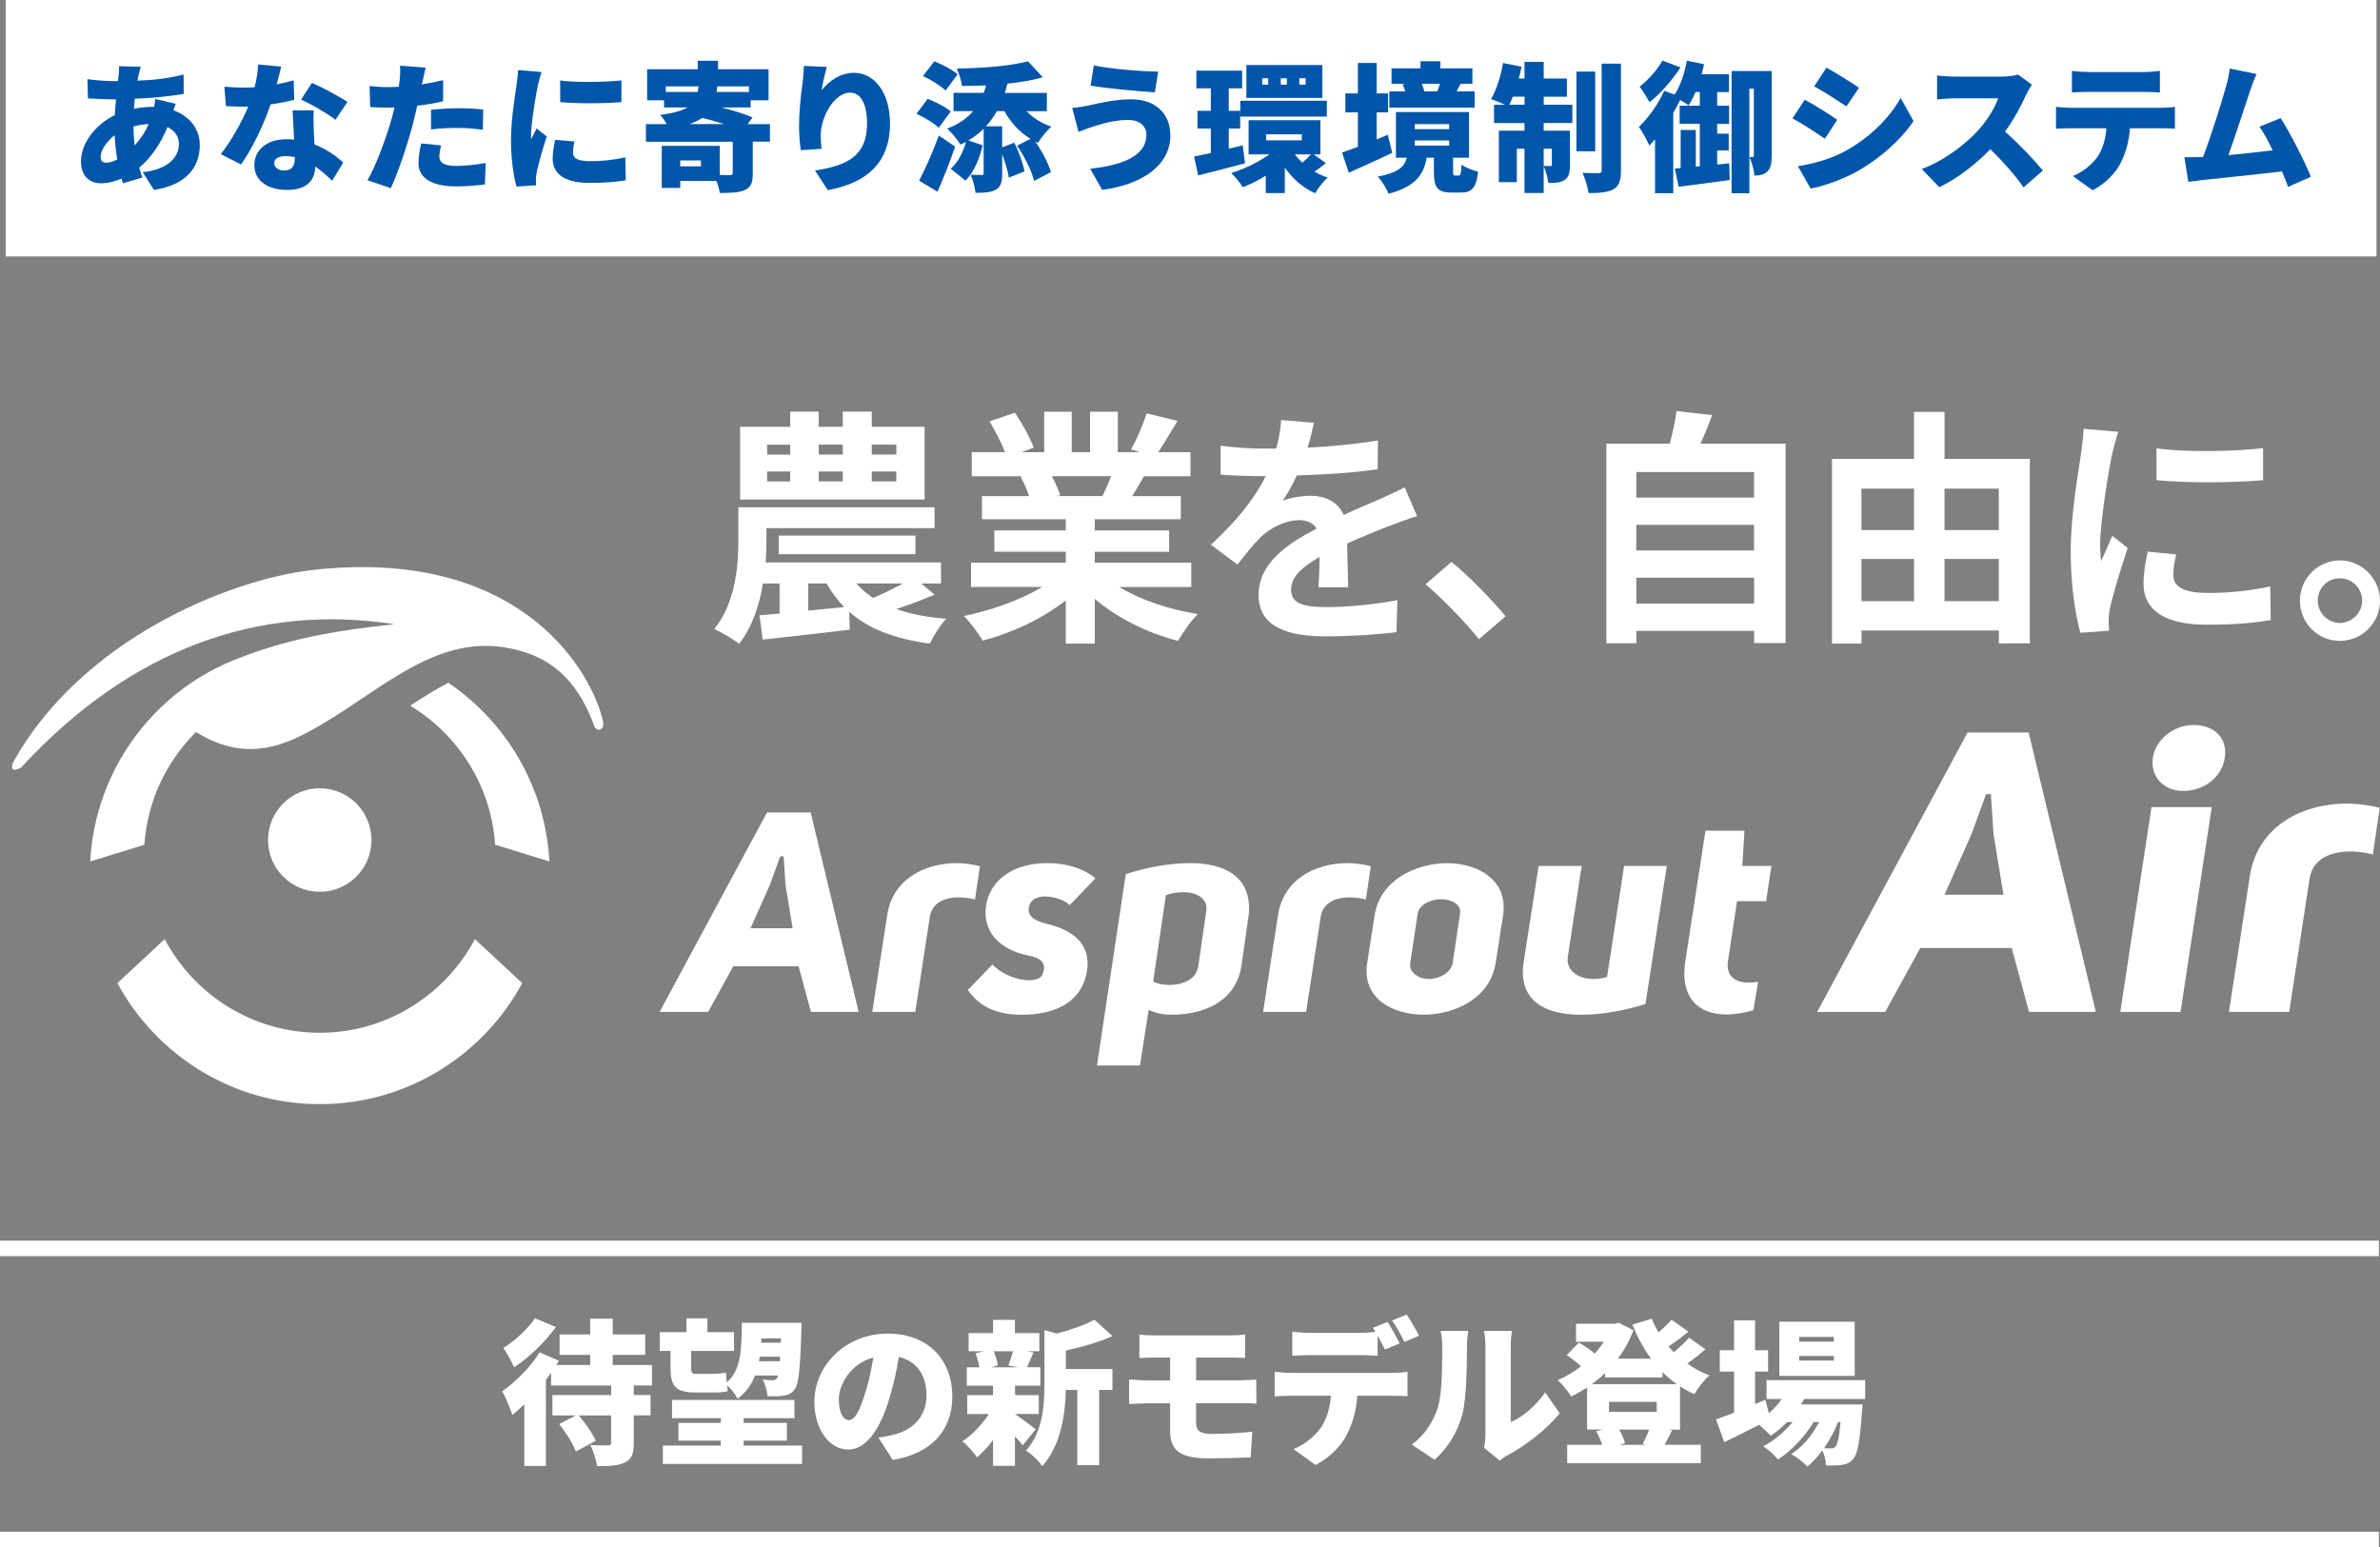 <?xml version="1.0" encoding="UTF-8"?>
<svg id="_レイヤー_2" data-name="レイヤー 2" xmlns="http://www.w3.org/2000/svg" viewBox="0 0 504 327.64">
  <rect x="0" y="0" width="504" height="327.64" fill="#808080" stroke="none"/>
  <defs>
    <style>
      .cls-1 {
        fill-rule: evenodd;
      }

      .cls-1, .cls-2 {
        fill: #fff;
      }

      .cls-1, .cls-2, .cls-3 {
        stroke-width: 0px;
      }

      .cls-4 {
        fill: none;
        stroke: #fff;
        stroke-miterlimit: 10;
        stroke-width: 3.28px;
      }

      .cls-5 {
        isolation: isolate;
      }

      .cls-3 {
        fill: #0256aa;
      }
    </style>
  </defs>
  <g id="contents">
    <g>
      <g>
        <path class="cls-2" d="M134.21,293.4v2.01h3.55v4.32h-3.55v5.9c0,2.24-.43,3.39-1.91,4.09-1.48.69-3.39.76-5.86.76-.2-1.32-.82-3.23-1.41-4.48,1.38.1,3.22.1,3.72.07.49,0,.66-.1.66-.53v-5.8h-6.84c1.38,1.65,2.93,3.82,3.59,5.37l-4.21,2.27c-.56-1.58-2.14-4.05-3.52-5.83l3.49-1.81h-4.94v-4.32h12.44v-2.01h-12.73v-2.67l-1.09,1.48v18.22h-4.57v-13.05c-.86.82-1.71,1.58-2.53,2.24-.33-1.09-1.48-3.82-2.14-5.01,2.8-1.98,6.02-5.14,7.9-8.24l4.11,1.78c-.16.3-.36.59-.56.89h7.17v-2.14h-6.48v-4.32h6.48v-3.33h4.77v3.33h6.88v4.32h-6.88v2.14h8.32v4.35h-3.85ZM117.72,281.01c-2.27,3.16-5.69,6.49-8.85,8.53-.46-1.09-1.58-3.06-2.27-4.09,2.47-1.52,5.33-4.18,6.68-6.29l4.44,1.85Z"/>
        <path class="cls-2" d="M141.98,286.09h-2.27v-3.99h5.66v-2.93h4.44v2.93h5.63v3.99h-9.08v3.59c0,.89.16,1.25.92,1.25h3.65c.86,0,2.14-.1,2.8-.26.07.59.1,1.35.16,2.08,3.06-2.64,3.13-6.79,3.22-12.62h12.63s0,1.12-.03,1.58c-.26,8.24-.59,11.37-1.38,12.46-.66.92-1.45,1.22-2.37,1.38-.82.16-2.07.16-3.42.13-.07-1.02-.49-2.57-1.02-3.53.89.1,1.65.13,2.11.13.39,0,.66-.1.92-.46.07-.1.13-.3.2-.53h-4.87c-.76,1.98-1.91,3.59-3.68,4.91-.43-.86-1.38-2.11-2.24-2.87.07.46.1.89.16,1.25-.69.26-1.97.3-3.09.3h-3.78c-4.21,0-5.26-1.38-5.26-5.27v-3.53ZM169.85,306.12v3.89h-29.48v-3.89h12.27v-1.05h-8.98v-3.76h8.98v-.99h-10.33v-3.86h25.93v3.86h-10.76v.99h9.15v3.76h-9.15v1.05h12.37ZM165.14,288.26l.07-.96h-4.34c-.03.33-.1.66-.16.96h4.44ZM161.23,283.42l-.03.92h4.15l.03-.92h-4.15Z"/>
        <path class="cls-2" d="M189.04,309.15l-3.03-4.74c1.38-.16,2.27-.36,3.22-.59,4.18-1.02,6.97-3.95,6.97-8.3s-2.07-7.28-5.86-8.17c-.43,2.67-1.02,5.54-1.94,8.6-1.94,6.59-4.9,11.01-8.78,11.01-4.08,0-7.17-4.42-7.17-10.05,0-7.84,6.74-14.5,15.53-14.5s13.69,5.8,13.69,13.28c0,6.95-4.08,12.03-12.63,13.48ZM179.76,300.72c1.32,0,2.3-2.01,3.49-5.83.72-2.24,1.28-4.84,1.68-7.41-4.87,1.32-7.3,5.77-7.3,8.9,0,2.87.99,4.35,2.14,4.35Z"/>
        <path class="cls-2" d="M216.58,306.06c-.43-.53-1.02-1.19-1.65-1.88v6.23h-4.64v-5.47c-1.05,1.42-2.24,2.7-3.39,3.66-.72-1.02-2.11-2.6-3.09-3.39,2.04-1.32,4.15-3.53,5.59-5.77h-4.57v-3.99h5.46v-2.01h-5.56v-3.89h2.66c-.13-.92-.46-2.08-.82-2.97l1.74-.43h-3.19v-3.85h5.17v-2.8h4.64v2.8h5.17v3.85h-2.66l1.42.26c-.56,1.22-.99,2.31-1.38,3.13h2.83v3.89h-5.36v2.01h5.03v3.99h-5.03v.03c1.18.76,3.68,2.67,4.38,3.2l-2.73,3.39ZM210.43,286.15c.43.99.79,2.17.89,3l-1.45.4h5.63l-1.97-.4c.33-.86.72-2.01.99-3h-4.08ZM225.7,289.91h9.87v4.42h-2.8v15.95h-4.64v-15.95h-2.43c-.1,4.88-.95,11.76-5.03,16.15-.59-1.05-2.34-2.7-3.42-3.26,3.59-3.99,3.92-9.59,3.92-14.04v-11.5l2.6.72c3.03-.79,6.02-1.85,7.99-2.93l3.82,3.46c-2.93,1.35-6.55,2.34-9.87,3.06v3.92Z"/>
        <path class="cls-2" d="M244.61,282.79h15.96c1.12,0,2.3-.07,3.09-.16v4.94c-.89-.03-1.87-.1-3.09-.1h-7.27v4.84h9.28c.69,0,2.53-.1,3.45-.16l.03,5.11c-.99-.13-2.63-.1-3.36-.1h-9.41v4.15c0,1.88,1.09,2.34,3.52,2.34,2.83,0,5.86-.2,8.39-.46l-.36,5.44c-1.91.1-5.96.2-9.02.2-6.61,0-8.03-2.24-8.03-5.93v-5.73h-4.8c-.99,0-2.83.1-3.88.16v-5.21c.95.07,2.8.2,3.88.2h4.8v-4.84h-3.19c-1.22,0-2.3.03-3.32.1v-4.94c1.02.07,2.11.16,3.32.16Z"/>
        <path class="cls-2" d="M273.25,290.73h21.55c.69,0,2.34-.07,3.26-.23v5.17c-.89-.07-2.27-.1-3.26-.1h-7.37c-.23,3.29-1.05,5.9-2.17,8.14-1.12,2.34-3.68,5.01-6.68,6.52l-4.67-3.36c2.2-.82,4.51-2.7,5.82-4.55,1.28-1.91,1.91-4.18,2.11-6.75h-8.59c-.95,0-2.4.07-3.32.13v-5.21c1.02.13,2.3.23,3.32.23ZM296.41,284.47l-3.13,1.32c-.43-.86-.99-1.94-1.55-2.97v4.28c-1.22-.07-2.57-.13-3.82-.13h-10.43c-1.15,0-2.73.07-3.82.13v-5.11c1.12.16,2.7.26,3.82.26h10.43c1.09,0,2.27-.07,3.36-.2-.17-.3-.36-.59-.53-.86l3.09-1.25c.82,1.22,1.97,3.36,2.57,4.51ZM300.49,282.86l-3.09,1.32c-.66-1.35-1.71-3.3-2.6-4.55l3.09-1.25c.86,1.25,2.04,3.36,2.6,4.48Z"/>
        <path class="cls-2" d="M304.46,298.11c.92-2.7.95-8.76.95-12.88,0-1.55-.13-2.5-.36-3.39h5.86s-.26,1.75-.26,3.33c0,4.05-.1,10.94-.95,14.27-1.02,3.82-3.03,7.08-5.89,9.69l-4.87-3.23c2.99-2.08,4.67-5.17,5.53-7.78ZM314.56,303.81v-18.91c0-1.61-.3-3.06-.3-3.06h5.92s-.26,1.48-.26,3.1v16.21c2.47-1.02,5.26-3.39,7.3-6.29l3.06,4.42c-2.66,3.39-7.47,7.05-11.12,8.93-.79.43-1.22.82-1.58,1.09l-3.32-2.73c.16-.69.3-1.71.3-2.73Z"/>
        <path class="cls-2" d="M355.76,302.73h-2.5l.82.16c-.59,1.19-1.12,2.24-1.58,3.06h7.67v3.89h-28.29v-3.89h7.4c-.3-.92-.79-2.01-1.28-2.87l1.45-.36h-3.36v-8.9c-1.09.69-2.2,1.35-3.36,1.91-.62-1.02-1.91-2.64-2.86-3.46,1.71-.72,3.42-1.75,4.93-2.93-.82-.79-2.04-1.71-3.03-2.37l2.57-2.64c1.09.59,2.47,1.52,3.36,2.31.72-.79,1.38-1.65,1.94-2.5h-5.89v-3.82h8.23l.79-.2,3.13,1.58c-.82,2.21-1.94,4.22-3.29,6.03h7.04c-1.58-2.14-2.89-4.58-3.98-7.22l4.11-1.25c.39.99.89,1.98,1.45,2.9,1.02-.89,2.01-1.88,2.73-2.7l3.59,2.54c-1.38,1.12-2.86,2.24-4.21,3.13.36.43.72.82,1.12,1.22,1.18-.99,2.4-2.11,3.22-3.06l3.49,2.44c-1.22,1.05-2.6,2.14-3.85,3.03,1.41,1.02,2.99,1.88,4.67,2.5-1.09.92-2.5,2.77-3.19,3.99-1.05-.49-2.07-1.05-3.03-1.68v9.16ZM339.9,290.77c-.89.86-1.81,1.61-2.8,2.34h17.96c-1.05-.76-2.07-1.61-2.99-2.54v1.12h-12.17v-.92ZM340.73,296.86v2.11h10.1v-2.11h-10.1ZM347.87,305.79c.46-.86.99-2.04,1.35-3.06h-6.35c.56.96,1.05,2.08,1.25,2.9l-1.18.33h5.73l-.79-.16Z"/>
        <path class="cls-2" d="M382.03,296.27c-.2.4-.43.79-.66,1.15h13.03s-.03,1.05-.1,1.58c-.43,6.23-.95,8.93-1.84,9.95-.69.82-1.48,1.12-2.37,1.25-.79.13-2.01.16-3.39.13-.07-.96-.33-2.24-.79-3.2-.99,1.35-2.07,2.57-3.19,3.43-.82-.89-2.2-1.98-3.39-2.64,2.37-1.45,4.47-4.05,5.89-6.79h-1.15c-1.78,3-4.8,6.19-7.57,7.94-.76-.96-2.01-2.11-3.13-2.8,2.24-1.09,4.51-3.03,6.25-5.14h-1.15c-1.09,1.12-2.27,2.11-3.49,2.9-.53-.59-1.58-1.58-2.44-2.31-2.57,1.32-5.17,2.6-7.4,3.69l-1.74-4.84c1.05-.36,2.37-.86,3.82-1.42v-8.7h-3.03v-4.51h3.03v-6.33h4.44v6.33h2.76v4.51h-2.76v6.89l2.2-.92.72,2.87c1.02-.89,1.97-1.91,2.73-3.03h-3.22v-3.99h20.89v3.99h-12.96ZM392.76,291.36h-15.96v-11.47h15.96v11.47ZM388.35,283.12h-7.34v.99h7.34v-.99ZM388.35,287.14h-7.34v.99h7.34v-.99ZM389.24,301.15c-.72,1.85-1.78,3.79-2.99,5.54.66.03,1.18.03,1.51.03.43,0,.69-.07.95-.4.39-.43.76-1.88,1.05-5.17h-.53Z"/>
      </g>
      <rect class="cls-2" x="1.2" width="502.06" height="54.3"/>
      <g class="cls-5">
        <path class="cls-3" d="M29.34,15.84c-.09.38-.18.83-.24,1.24,3.48-.12,6.45-.47,9.78-1.3l.03,4.1c-2.77.5-6.72.89-10.37,1.03l-.18,2.13c1.3-.27,2.71-.41,4.1-.41h.18c.12-.62.21-1.27.24-1.68l4.33,1.03c-.12.3-.32.83-.5,1.36,3.3,1.21,5.6,3.84,5.6,7.35,0,4.16-2.27,8.41-9.72,9.53l-2.36-3.75c5.89-.65,7.66-3.6,7.66-5.99,0-1.5-.83-2.83-2.42-3.57-1.56,3.87-3.86,6.85-5.98,8.59.21.71.41,1.42.65,2.1l-4.1,1.21c-.12-.3-.21-.65-.32-1-1.33.59-2.83,1-4.33,1-2.27,0-4.24-1.36-4.24-4.63,0-3.81,3.01-7.79,7.16-9.8.06-1.12.15-2.24.27-3.33h-.47c-1.71,0-4.01-.15-5.48-.21l-.12-4.07c1.06.15,3.65.41,5.75.41h.71c.06-.41.12-.8.15-1.18.06-.59.12-1.39.09-1.98l4.6.12c-.21.68-.32,1.21-.44,1.71ZM22.5,34.46c.65,0,1.47-.24,2.33-.71-.26-1.56-.47-3.31-.56-5.11-1.83,1.42-2.95,3.28-2.95,4.54,0,.83.29,1.27,1.18,1.27ZM28.51,30.8c1.12-1.21,2.15-2.66,2.98-4.54-1.24.06-2.3.27-3.24.53.03,1.48.12,2.8.26,4.01Z"/>
        <path class="cls-3" d="M58.57,17.87c1.38-.27,2.62-.56,3.62-.86l.12,4.1c-1.21.32-3.01.74-5.01,1-1.38,4.16-3.86,9.32-6.25,12.72l-4.3-2.18c2.3-2.89,4.54-7.02,5.83-10.09-.32.03-.62.03-.94.03-1.24,0-2.45-.03-3.8-.12l-.32-4.13c1.36.15,3.12.21,4.1.21.77,0,1.53-.03,2.3-.09.41-1.59.68-3.31.74-4.81l4.89.47c-.21.91-.56,2.27-.97,3.75ZM66.44,27.49c.03.71.09,1.86.15,3.1,2.56.97,4.63,2.48,6.1,3.84l-2.36,3.84c-.91-.86-2.12-2.01-3.57-3.01-.09,2.83-1.62,4.96-5.98,4.96-3.89,0-6.92-1.83-6.92-5.25,0-2.95,2.33-5.49,6.86-5.49.53,0,1.06.03,1.56.09-.12-2.1-.24-4.54-.32-6.2h4.48c-.09,1.27-.03,2.69,0,4.13ZM60.13,36.11c1.77,0,2.3-1.03,2.3-2.69v-.15c-.65-.12-1.3-.21-2-.21-1.44,0-2.36.59-2.36,1.45,0,.94.83,1.59,2.06,1.59ZM63.76,21.09l2.3-3.54c2.12.91,5.92,2.95,7.51,4.04l-2.53,3.78c-1.77-1.39-5.22-3.36-7.28-4.28Z"/>
        <path class="cls-3" d="M89.45,17.37c-.03.15-.06.32-.12.5,1.5-.24,3.01-.53,4.51-.89v4.46c-1.68.41-3.57.74-5.48.94-.29,1.27-.59,2.54-.88,3.72-1.06,4.1-3.03,10.09-4.71,13.75l-4.95-1.68c1.74-2.92,4.07-9.21,5.19-13.31.18-.68.38-1.39.53-2.1-.53.03-1.03.03-1.5.03-1.5,0-2.65-.06-3.65-.12l-.12-4.46c1.59.18,2.53.24,3.8.24.8,0,1.56-.03,2.39-.06.06-.44.12-.83.15-1.18.15-1.24.18-2.57.09-3.3l5.45.41c-.24.91-.53,2.36-.68,3.04ZM93.04,33.13c0,1.24.91,2.01,3.51,2.01,2,0,4.04-.24,6.31-.62l-.18,4.54c-1.68.21-3.68.41-6.16.41-5.16,0-7.9-1.86-7.9-4.87,0-1.51.32-3.1.56-4.22l4.24.41c-.21.77-.38,1.74-.38,2.33ZM97.11,22.92c1.65,0,3.42.09,5.22.27l-.09,4.28c-1.47-.18-3.3-.38-5.13-.38-2.12,0-3.95.09-5.83.32v-4.16c1.71-.18,3.92-.33,5.83-.33Z"/>
        <path class="cls-3" d="M113.86,18.26c-.32,1.53-1.41,7.79-1.41,10.53,0,.09,0,.56.03.68.41-.83.77-1.42,1.15-2.27l2.15,1.71c-.88,2.69-1.8,5.93-2.12,7.58-.09.44-.18,1.15-.18,1.42,0,.32,0,.86.03,1.33l-4.12.27c-.59-1.98-1.18-5.7-1.18-9.71,0-4.51.85-9.44,1.15-11.63.12-.89.32-2.21.35-3.33l4.98.41c-.26.68-.71,2.48-.83,3.01ZM121.34,32.33c0,1.3,1.24,1.8,3.65,1.8,2.62,0,4.74-.24,7.43-.8l.09,4.84c-1.94.35-4.27.56-7.75.56-5.16,0-7.72-1.92-7.72-5.08,0-1.27.18-2.51.53-4.04l4.07.35c-.21.94-.29,1.59-.29,2.36ZM131.6,17.02v4.6c-3.86.32-9.02.35-12.96,0l-.03-4.57c3.86.47,9.69.33,12.99-.03Z"/>
        <path class="cls-3" d="M163.06,30h-3.65v6.73c0,1.95-.35,2.95-1.74,3.54-1.33.56-3.06.59-5.24.59-.12-.74-.38-1.68-.71-2.54h-7.66v1.48h-3.92v-8.91h12.29v6.17c.91.03,1.83.03,2.15.03.44-.03.59-.12.59-.47v-6.61h-18.39v-3.72h4.39c-.38-.74-.91-1.48-1.36-1.95,2.8-.38,4.6-.89,5.77-1.59h-4.95v-1.51h-3.59v-6.58h10.72v-1.8h4.3v1.8h10.7v6.58h-3.8v1.51h-6.28c2.48.59,5.07,1.39,6.69,2.12l-1.06,1.42h4.74v3.72ZM140.99,18.29v1.18h6.75c.09-.38.15-.77.18-1.18h-6.92ZM148.44,33.98h-4.39v1.24h4.39v-1.24ZM153.34,26.28c-1.53-.5-3.18-.97-4.66-1.3-.71.47-1.59.91-2.65,1.3h7.31ZM158.61,18.29h-6.72c-.03.41-.09.8-.15,1.18h6.87v-1.18Z"/>
        <path class="cls-3" d="M173.98,19.11c1.53-1.86,3.83-3.69,6.89-3.69,4.21,0,7.6,4.07,7.6,10.74,0,8.44-5.07,12.6-13.17,14.11l-2.71-4.16c6.63-1.03,11.02-2.95,11.02-9.94,0-4.48-1.5-6.55-3.59-6.55-3.36,0-6.22,5.16-6.22,9.06,0,.62.03,1.53.18,2.83l-4.39.3c-.18-1.15-.38-3.04-.38-5.05,0-2.74.29-5.99.77-9.41.15-1.24.24-2.6.24-3.39l4.86.21c-.29,1.03-.91,3.54-1.09,4.96Z"/>
        <path class="cls-3" d="M198.79,27.05c-.94-.94-3.06-2.21-4.71-2.95l2.36-3.16c1.65.62,3.8,1.71,4.89,2.66l-2.53,3.45ZM202.27,31.06c-1.12,3.22-2.42,6.52-3.74,9.53l-3.89-2.33c1.21-2.33,2.89-6.02,4.18-9.56l3.45,2.36ZM200.23,19.17c-.97-.97-3.09-2.27-4.77-3.07l2.39-3.13c1.65.68,3.86,1.8,4.95,2.77l-2.56,3.42ZM217.38,23.54c1.36,1.42,3.18,2.57,5.24,3.28-.91.8-2.18,2.36-2.8,3.42-.21-.09-.38-.18-.59-.27,1.47,2.1,2.77,4.63,3.33,6.46l-3.57,1.89c-.5-2.07-2.03-5.19-3.62-7.47l2.86-1.45c-2.33-1.39-4.21-3.48-5.54-5.87h-1.59c-.65,1.18-1.44,2.27-2.33,3.22h3.45v4.46l2.56-1c1,1.92,1.86,4.4,2.18,6.08l-3.33,1.33c-.18-1.33-.74-3.25-1.41-4.93v4.07c0,1.74-.24,2.8-1.36,3.42-1.09.59-2.47.65-4.27.65-.12-1.12-.56-2.71-1.03-3.81.88.03,1.97.03,2.3.03.35,0,.44-.09.44-.38v-9.41c-.94.94-2.03,1.77-3.21,2.48l3.01,1.03c-.68,2.71-1.71,5.55-3.65,7.47l-3.12-2.51c1.56-1.36,2.62-3.48,3.24-5.7-.38.21-.77.41-1.18.59-.53-.89-1.94-2.63-2.8-3.39,2.3-.86,4.1-2.09,5.48-3.69h-4.15v-3.87h6.39c.21-.5.35-1.03.5-1.59-1.74.09-3.45.12-5.1.12-.12-1.03-.65-2.71-1.09-3.69,5.42-.06,11.37-.53,15.09-1.53l3.12,3.39c-2.3.65-4.92,1.09-7.63,1.36l.12.03c-.15.65-.35,1.3-.53,1.92h8.9v3.87h-4.3Z"/>
        <path class="cls-3" d="M238.9,25.4c-3.15,0-6.1,1-7.45,1.42-.83.24-2.15.77-3.06,1.12l-1.33-5.08c1.09-.09,2.5-.32,3.51-.53,2.21-.5,5.48-1.3,8.99-1.3,4.92,0,8.28,2.83,8.28,7.67,0,6.28-5.92,10.39-14.44,11.51l-2.53-4.48c7.4-.8,11.9-2.95,11.9-7.2,0-1.65-1.24-3.13-3.86-3.13ZM245.27,15.16l-.71,4.4c-3.54-.24-10.19-.83-13.61-1.42l.68-4.28c3.54.74,10.4,1.3,13.64,1.3Z"/>
        <path class="cls-3" d="M263.65,34.58c-3.36.91-7.01,1.83-9.93,2.57l-.85-4.01c1.03-.21,2.24-.44,3.54-.74v-5.19h-2.83v-3.75h2.83v-4.75h-3.06v-3.75h9.69v3.75h-2.83v4.75h2.42v3.75h-2.42v4.28l2.95-.71.5,3.81ZM280.77,34.55c-.83.68-1.68,1.3-2.42,1.8.88.5,1.8.91,2.8,1.24-.88.77-2.06,2.3-2.65,3.33-2.62-1.15-4.77-3.07-6.42-5.43v5.4h-4.04v-3.69c-1.56.97-3.24,1.83-4.86,2.45-.53-.89-1.65-2.27-2.45-3.01,2.8-.86,5.78-2.3,8.07-3.95h-4.39v-7.23h15.2v7.23h-1.41l2.56,1.86ZM262.65,21.33h18.33v3.36h-18.33v-3.36ZM280.03,20.74h-16.09v-6.96h16.09v6.96ZM268.57,16.57h-1.27v1.36h1.27v-1.36ZM268.13,29.71h7.54v-1.27h-7.54v1.27ZM272.52,16.57h-1.3v1.36h1.3v-1.36ZM274.2,32.69c.47.62,1,1.21,1.59,1.77.62-.53,1.33-1.21,1.83-1.77h-3.42ZM276.49,16.57h-1.33v1.36h1.33v-1.36Z"/>
        <path class="cls-3" d="M294.82,32.36c-3.06,1.48-6.45,2.98-9.19,4.22l-1.44-4.28c.94-.32,2.09-.74,3.36-1.21v-7.29h-2.65v-4.01h2.65v-6.46h3.98v6.46h2.42v4.01h-2.42v5.72l2.36-.97.94,3.81ZM308.91,37.17c.38,0,.5-.3.59-2.3.74.59,2.45,1.24,3.51,1.48-.38,3.51-1.39,4.43-3.62,4.43h-1.97c-3.15,0-3.77-1.18-3.77-4.43v-2.95h-1.53c-.62,3.48-2.24,6.08-8.07,7.64-.38-1.06-1.47-2.8-2.3-3.63,4.48-.86,5.66-2.15,6.16-4.01h-2.3v-9.68h15.47v9.68h-3.36v2.89c0,.8.06.89.44.89h.77ZM312.27,22.8h-18.06v-3.45h3.36c-.15-.5-.32-1.03-.53-1.48l.59-.12h-2.95v-3.28h6.13v-1.5h4.21v1.5h6.78v3.28h-2.5c-.32.62-.59,1.15-.83,1.59h3.8v3.45ZM299.6,27.35h7.28v-1.06h-7.28v1.06ZM299.6,30.83h7.28v-1.09h-7.28v1.09ZM301.07,17.75c.24.53.44,1.12.56,1.59h2.74c.18-.47.41-1.06.56-1.59h-3.86Z"/>
        <path class="cls-3" d="M326.9,22.18h6.07v3.87h-6.07v1.62h5.57v7.26c0,1.56-.21,2.57-1.15,3.19-.94.59-2.06.65-3.45.62-.09-1.03-.53-2.54-.97-3.54v5.67h-4.07v-9.38h-1.62v7.08h-3.8v-10.89h5.42v-1.62h-6.45v-3.87h2.33c-.94-.44-2.21-.94-2.98-1.21,1.15-1.86,2.09-4.87,2.56-7.64l3.92.8c-.18.83-.35,1.65-.59,2.48h1.21v-3.51h4.07v3.51h4.92v3.87h-4.92v1.71ZM322.84,22.18v-1.71h-2.48c-.24.62-.5,1.21-.74,1.71h3.21ZM326.9,31.48v3.66c.56.03,1.18.03,1.41.03s.32-.06.32-.32v-3.36h-1.74ZM337.81,32.04h-3.98V15.16h3.98v16.88ZM343.26,13.48v22.6c0,2.15-.38,3.28-1.56,3.98-1.21.68-2.98.83-5.3.83-.15-1.18-.74-3.07-1.27-4.28,1.41.06,2.89.06,3.39.06.47,0,.65-.15.65-.62V13.48h4.1Z"/>
        <path class="cls-3" d="M366.18,34.58l.12,3.54c-3.74.53-7.72,1.03-10.81,1.42l-.83-3.84,1.24-.12v-8.06h3.21v7.76l.85-.06v-9h-4.27v-3.84h4.27v-2.89h-.91c-.44,1.06-.94,2.04-1.47,2.83-.41-.32-1.09-.77-1.77-1.15-.44.89-.94,1.83-1.47,2.74v17h-3.86v-11.42c-.41.47-.79.91-1.21,1.33-.38-.91-1.53-3.04-2.21-3.95,2-1.89,4.1-4.81,5.36-7.64l2.21.8c1.21-1.83,2.12-4.54,2.59-7.17l3.65.74c-.15.71-.32,1.42-.5,2.12h5.77v3.78h-2.5v2.89h2.53v3.84h-2.53v2.07h2.45v3.57h-2.45v2.98l2.53-.27ZM355.87,14.27c-1.71,2.69-4.24,5.55-6.57,7.38-.47-.89-1.44-2.51-2.09-3.3,1.83-1.39,3.86-3.72,4.83-5.52l3.83,1.45ZM375.17,33.04c0,1.45-.15,2.63-.97,3.33-.8.68-1.56.8-2.68.8-.06-1.09-.56-2.89-1.06-3.92v7.67h-3.77V15.04h8.49v18ZM370.45,18.76v14.49h.74c.15,0,.21-.06.21-.32v-14.16h-.94Z"/>
        <path class="cls-3" d="M389.07,25.37l-2.62,4.01c-1.8-1.24-4.77-3.19-6.86-4.31l2.59-3.95c2.12,1.12,5.24,3.1,6.89,4.25ZM390.84,31.95c5.07-2.8,9.31-6.96,11.64-11.21l2.74,4.9c-2.83,4.16-7.04,7.85-11.93,10.65-3.01,1.68-7.34,3.22-9.87,3.63l-2.68-4.72c3.33-.56,6.78-1.45,10.11-3.25ZM393.67,18.58l-2.65,3.95c-1.77-1.18-4.77-3.1-6.84-4.25l2.59-3.95c2.06,1.12,5.22,3.1,6.89,4.25Z"/>
        <path class="cls-3" d="M429.05,20.09c-.97,2.18-2.53,5.13-4.45,7.79,2.86,2.48,6.39,6.23,8.01,8.23l-4.09,3.57c-1.89-2.69-4.39-5.52-7.04-8.09-3.09,3.22-6.95,6.2-10.81,8.06l-3.71-3.87c4.77-1.74,9.43-5.37,12.05-8.29,1.92-2.18,3.51-4.78,4.13-6.67h-9.16c-1.33,0-2.95.18-3.77.24v-5.08c1.03.15,2.92.24,3.77.24h9.84c1.47,0,2.86-.21,3.54-.44l2.92,2.15c-.26.38-.88,1.42-1.21,2.15Z"/>
        <path class="cls-3" d="M438.35,22.83h19.3c.62,0,2.09-.06,2.92-.21v4.63c-.79-.06-2.03-.09-2.92-.09h-6.6c-.21,2.95-.94,5.28-1.94,7.29-1,2.1-3.3,4.49-5.98,5.84l-4.18-3.01c1.97-.74,4.04-2.42,5.22-4.07,1.15-1.71,1.71-3.75,1.89-6.05h-7.69c-.85,0-2.15.06-2.98.12v-4.66c.91.12,2.06.21,2.98.21ZM442.18,15.25h11.79c1.09,0,2.33-.09,3.42-.24v4.57c-1.09-.06-2.3-.12-3.42-.12h-11.79c-1.03,0-2.45.06-3.42.12v-4.57c1,.15,2.42.24,3.42.24Z"/>
        <path class="cls-3" d="M476.47,19.29c-1,2.92-3.15,9.65-4.57,13.57,3.15-.3,6.66-.71,9.37-1.03-.94-1.98-1.92-3.78-2.8-4.99l4.48-1.83c2.12,3.28,5.01,9,6.42,12.42l-4.83,2.15c-.35-.97-.79-2.1-1.3-3.28-4.86.59-13.32,1.45-16.88,1.83-.74.09-1.97.27-2.95.38l-.83-5.22c1.06,0,2.5,0,3.51-.03.15,0,.3,0,.44-.03,1.71-4.43,4.01-11.83,4.89-14.99.44-1.56.62-2.63.77-3.72l5.66,1.15c-.44.97-.91,2.24-1.39,3.6Z"/>
      </g>
      <g class="cls-5">
        <path class="cls-2" d="M197.9,125.93c-2.73,1.16-5.57,2.21-8.09,3.05,2.99,1.05,6.51,1.74,10.56,2.05-1.21,1.26-2.68,3.63-3.47,5.26-7.56-1-13.02-3.16-17.07-6.73l.11,3.79c-6.46.79-13.29,1.52-18.43,2.1l-.68-5.15,4.25-.37v-6.36h-3.52c-.74,4.58-2.26,9.2-5.04,12.78-1.15-.95-3.83-2.52-5.25-3.16,4.57-5.63,5.09-13.57,5.09-19.04v-6.73h41.54v4.42h-35.6v2.42c0,1.47-.05,3.1-.16,4.84h37.13v4.47h-4.15l2.78,2.37ZM195.8,105.79h-39.07v-15.41h10.61v-3.21h6.04v3.21h5.09v-3.21h6.14v3.21h11.19v15.41ZM162.45,96.27h4.88v-2.1h-4.88v2.1ZM162.45,101.95h4.88v-2.1h-4.88v2.1ZM164.92,117.36v-3.94h28.94v3.94h-28.94ZM171.17,129.3l7.61-.74c-1.42-1.47-2.68-3.1-3.73-5h-3.89v5.73ZM173.38,94.16v2.1h5.09v-2.1h-5.09ZM173.38,99.84v2.1h5.09v-2.1h-5.09ZM181.36,123.56c1,1.16,2.21,2.16,3.52,3.05,2-.79,4.36-2,6.35-3.05h-9.87ZM189.81,94.16h-5.2v2.1h5.2v-2.1ZM189.81,99.84h-5.2v2.1h5.2v-2.1Z"/>
        <path class="cls-2" d="M237.02,124.3c4.46,2.73,10.56,4.79,16.65,5.73-1.42,1.37-3.26,4-4.2,5.68-6.46-1.63-12.81-4.79-17.64-8.89v9.47h-6.14v-9.15c-4.88,3.84-11.34,6.89-17.59,8.52-.89-1.53-2.68-3.94-3.99-5.21,5.88-1.21,12.08-3.42,16.59-6.15h-15.07v-5.15h20.06v-2.31h-15.12v-4.52h15.12v-2.37h-17.75v-4.89h9.98c-.42-1.31-1.1-2.89-1.79-4.1l.63-.11h-10.98v-5.1h7.04c-.74-2-2.1-4.52-3.26-6.52l5.36-1.84c1.52,2.26,3.26,5.36,3.99,7.42l-2.57.95h4.78v-8.57h5.83v8.57h3.89v-8.57h5.88v8.57h4.67l-1.89-.58c1.26-2.16,2.57-5.31,3.31-7.63l6.56,1.58c-1.47,2.42-2.89,4.79-4.1,6.63h6.83v5.1h-9.87c-.84,1.53-1.68,2.95-2.47,4.21h10.29v4.89h-18.22v2.37h15.75v4.52h-15.75v2.31h20.43v5.15h-15.23ZM222.74,100.84c.74,1.37,1.42,2.95,1.79,4.05l-.89.16h9.82c.63-1.26,1.26-2.79,1.84-4.21h-12.55Z"/>
        <path class="cls-2" d="M276.93,94.8c4.99-.26,10.24-.74,14.86-1.53l-.05,6.1c-4.99.74-11.45,1.16-17.12,1.31-.89,1.95-1.94,3.84-2.99,5.36,1.37-.63,4.2-1.05,5.93-1.05,3.2,0,5.83,1.37,6.98,4.05,2.73-1.26,4.94-2.16,7.09-3.1,2.05-.89,3.89-1.74,5.83-2.73l2.63,6.1c-1.68.47-4.46,1.52-6.25,2.21-2.36.95-5.36,2.1-8.56,3.58.05,2.94.16,6.84.21,9.26h-6.3c.16-1.58.21-4.1.26-6.42-3.94,2.26-6.04,4.31-6.04,6.94,0,2.89,2.47,3.68,7.61,3.68,4.46,0,10.29-.58,14.91-1.47l-.21,6.78c-3.47.47-9.93.89-14.86.89-8.24,0-14.34-2-14.34-8.78s6.3-10.94,12.29-14.04c-.79-1.31-2.21-1.79-3.68-1.79-2.94,0-6.2,1.68-8.19,3.63-1.57,1.58-3.1,3.47-4.88,5.79l-5.62-4.21c5.51-5.1,9.24-9.78,11.6-14.52h-.68c-2.15,0-5.99-.11-8.87-.32v-6.15c2.68.42,6.56.63,9.24.63h2.52c.58-2.1.95-4.16,1.05-6.05l6.93.58c-.26,1.31-.63,3.05-1.31,5.26Z"/>
        <path class="cls-2" d="M301.91,123.72l5.46-4.73c3.73,3.05,8.82,8.26,11.45,11.52l-5.62,4.84c-3.2-3.94-7.67-8.47-11.29-11.62Z"/>
        <path class="cls-2" d="M378.13,93.95v42.23h-6.67v-2.58h-24.94v2.63h-6.35v-42.28h13.44c.58-2.26,1.16-4.79,1.42-6.89l7.56.84c-.79,2.1-1.63,4.15-2.47,6.05h18.01ZM346.51,99.95v5.42h24.94v-5.42h-24.94ZM346.51,111.15v5.42h24.94v-5.42h-24.94ZM371.46,127.82v-5.47h-24.94v5.47h24.94Z"/>
        <path class="cls-2" d="M429.85,97.16v39.08h-6.56v-2.73h-29.09v2.79h-6.25v-39.13h17.38v-9.94h6.46v9.94h18.07ZM394.19,103.47v8.78h11.13v-8.78h-11.13ZM394.19,127.3h11.13v-8.94h-11.13v8.94ZM411.78,103.47v8.78h11.5v-8.78h-11.5ZM423.28,127.3v-8.94h-11.5v8.94h11.5Z"/>
        <path class="cls-2" d="M447.26,96.11c-.68,3.52-2.52,14.04-2.52,19.3,0,1,.05,2.37.21,3.42.79-1.79,1.63-3.63,2.36-5.36l3.26,2.58c-1.47,4.37-3.2,10.1-3.78,12.89-.16.79-.26,1.95-.26,2.47,0,.58.05,1.42.11,2.16l-6.09.42c-1.05-3.63-2.05-10.05-2.05-17.2,0-7.89,1.63-16.78,2.21-20.83.16-1.47.47-3.47.53-5.15l7.35.63c-.42,1.1-1.1,3.73-1.31,4.68ZM460.23,121.83c0,2.31,2,3.73,7.35,3.73,4.67,0,8.56-.42,13.18-1.37l.1,7.1c-3.41.63-7.61,1-13.55,1-9.03,0-13.39-3.21-13.39-8.63,0-2.05.31-4.16.89-6.84l6.04.58c-.42,1.74-.63,3-.63,4.42ZM479.24,94.9v6.78c-6.46.58-15.96.63-22.58,0v-6.73c6.46.89,16.91.63,22.58-.05Z"/>
        <path class="cls-2" d="M504,127.19c0,4.68-3.78,8.52-8.51,8.52s-8.45-3.84-8.45-8.52,3.83-8.52,8.45-8.52,8.51,3.84,8.51,8.52ZM500.22,127.19c0-2.63-2.1-4.73-4.73-4.73s-4.67,2.1-4.67,4.73,2.15,4.73,4.67,4.73,4.73-2.1,4.73-4.73Z"/>
      </g>
      <line class="cls-4" y1="264.37" x2="503.76" y2="264.37"/>
      <line class="cls-4" x1="503.76" y1="326" y2="326"/>
      <g>
        <g>
          <path class="cls-2" d="M181.82,214.29h-10.09l-2.62-9.67h-13.83l-5.31,9.67h-10.29l22.75-42.25h9.24l10.16,42.25ZM158.94,196.57h8.91l-1.51-9.19-.39-6.03h-.72l-2.23,6.09-4.06,9.13Z"/>
          <path class="cls-2" d="M207.52,183.44l-1.05,7.04c-3.67-.96-8.92-.66-9.57,3.7l-3.08,20.11h-9.11l3.15-20.41c1.05-7.34,7.47-11.1,14.82-11.1,1.31,0,3.41.24,4.85.66Z"/>
          <path class="cls-2" d="M210.14,204.27c3.47,3.46,9.64,4.3,10.62,2.09.79-1.85.33-3.34-2.69-3.94-8.13-1.61-10.29-6.8-9.05-11.64,1.25-4.78,5.83-7.94,12.59-8,3.08-.06,7.28.66,10.36,3.22l-5.44,5.67c-1.7-1.73-7.74-3.16-8.59.24-.46,1.79.59,2.98,3.87,3.76,4.26,1.02,9.31,3.52,8.39,9.79-.98,6.74-6.69,9.43-13.83,9.43-4.72,0-8.78-1.37-11.41-5.25l5.18-5.37Z"/>
          <path class="cls-2" d="M238.38,185.11c4.39-1.43,9.37-2.33,13.63-2.33,7.14,0,13.04,2.69,12.46,10.68l-1.57,10.98c-.98,6.86-6.82,10.44-14.94,10.44-1.7,0-3.28-.36-4.72-1.01l-1.83,11.76h-9.11l6.1-40.52ZM244.21,207.85c.85.48,2.03.72,3.28.72,3.28,0,5.9-1.25,6.29-4.12l1.7-11.76c.26-2.51-2.23-3.76-4.85-3.76-1.31,0-2.62.18-3.74.66l-2.69,18.26Z"/>
          <path class="cls-2" d="M290.29,183.44l-1.05,7.04c-3.67-.96-8.91-.66-9.57,3.7l-3.08,20.11h-9.11l3.15-20.41c1.05-7.34,7.47-11.1,14.81-11.1,1.31,0,3.41.24,4.85.66Z"/>
          <path class="cls-2" d="M291.1,193.82c1.12-7.34,8.52-10.98,15.34-11.04,6.75.06,12.98,3.7,11.86,11.04l-1.57,10.08c-1.18,7.46-8.46,10.92-15.27,10.98-6.75-.06-13.11-3.52-11.93-10.98l1.57-10.08ZM300.21,193.47l-1.57,10.5c-.33,1.97,1.83,3.34,4,3.34s4.65-1.37,4.98-3.34l1.57-10.5c.33-1.97-1.9-3.05-4-3.05s-4.65,1.07-4.98,3.05Z"/>
          <path class="cls-2" d="M348.44,212.62c-4,1.25-8.98,2.27-13.57,2.27-7.34,0-13.57-2.69-12.19-11.34l3.15-20.17h9.11l-2.95,19.34c-.33,2.86,2.23,4.59,5.38,4.59.92,0,1.97-.12,2.95-.42l3.61-23.51h9.04l-4.52,29.24Z"/>
          <path class="cls-2" d="M371.32,213.93c-2.1.6-4,.9-5.7.9-6.23,0-9.9-3.82-8.72-11.34l4.26-27.57h8.26l-.46,7.46h6.16l-1.12,7.46h-6.16l-1.9,12.59c-.59,3.52,1.83,5.25,6.36,4.47l-.98,6.03Z"/>
          <path class="cls-2" d="M443.81,214.29h-14.13l-3.67-13.54h-19.36l-7.43,13.54h-14.41l31.85-59.17h12.94l14.23,59.17ZM411.78,189.47h12.48l-2.11-12.87-.55-8.44h-1.01l-3.12,8.52-5.69,12.79Z"/>
          <path class="cls-2" d="M468.37,170.92l-6.61,43.37h-12.76l6.61-43.37h12.76ZM464.52,153.53c4.59,0,7.25,3.01,6.61,6.94-.55,3.93-4.22,7.02-8.81,7.02-4.22,0-6.97-3.09-6.43-7.02.64-3.93,4.41-6.94,8.63-6.94Z"/>
          <path class="cls-2" d="M503.95,171.08l-1.47,9.86c-5.14-1.34-12.48-.92-13.4,5.18l-4.31,28.17h-12.76l4.4-28.58c1.47-10.28,10.46-15.54,20.74-15.54,1.83,0,4.77.34,6.79.92Z"/>
        </g>
        <g>
          <g>
            <path class="cls-1" d="M100.57,198.88c-6.61,12.41-19.96,20.58-34.88,19.77-13.49-.74-24.89-8.63-30.82-19.77l-10.01,9.31c8.25,15.25,24.37,25.63,42.87,25.63s34.62-10.38,42.86-25.63l-10.01-9.3Z"/>
            <path class="cls-1" d="M94.93,144.58c-2.72,1.43-5.39,3.1-8.06,4.86,10.2,6.16,17.15,17.04,17.98,29.44l11.49,3.55c-.83-15.74-9.12-29.52-21.41-37.85Z"/>
            <path class="cls-1" d="M4.48,162.53c23.15-25.13,50.29-34.77,79.02-30.35-12.98,1.42-23.04,3.16-34.43,7.79-16.87,7.03-28.95,23.29-29.97,42.46l11.47-3.54c.64-9.37,4.73-17.7,10.94-23.87,5.25,3.23,11.94,5.5,21.01,1.35,14.85-6.81,27.31-21.61,43.64-19.37,11.99,1.62,16.84,8.97,19.77,16.97.09.23.66.68,1.03.57,1.11-.4.82-1.52.52-2.69-3.09-11.33-18.64-35.89-61.17-31.16-17.98,2.02-49.1,14.83-63.5,40.68,0,0-1.25,2.67,1.67,1.19Z"/>
          </g>
          <ellipse class="cls-2" cx="67.71" cy="177.89" rx="10.95" ry="10.96"/>
        </g>
      </g>
    </g>
  </g>
</svg>